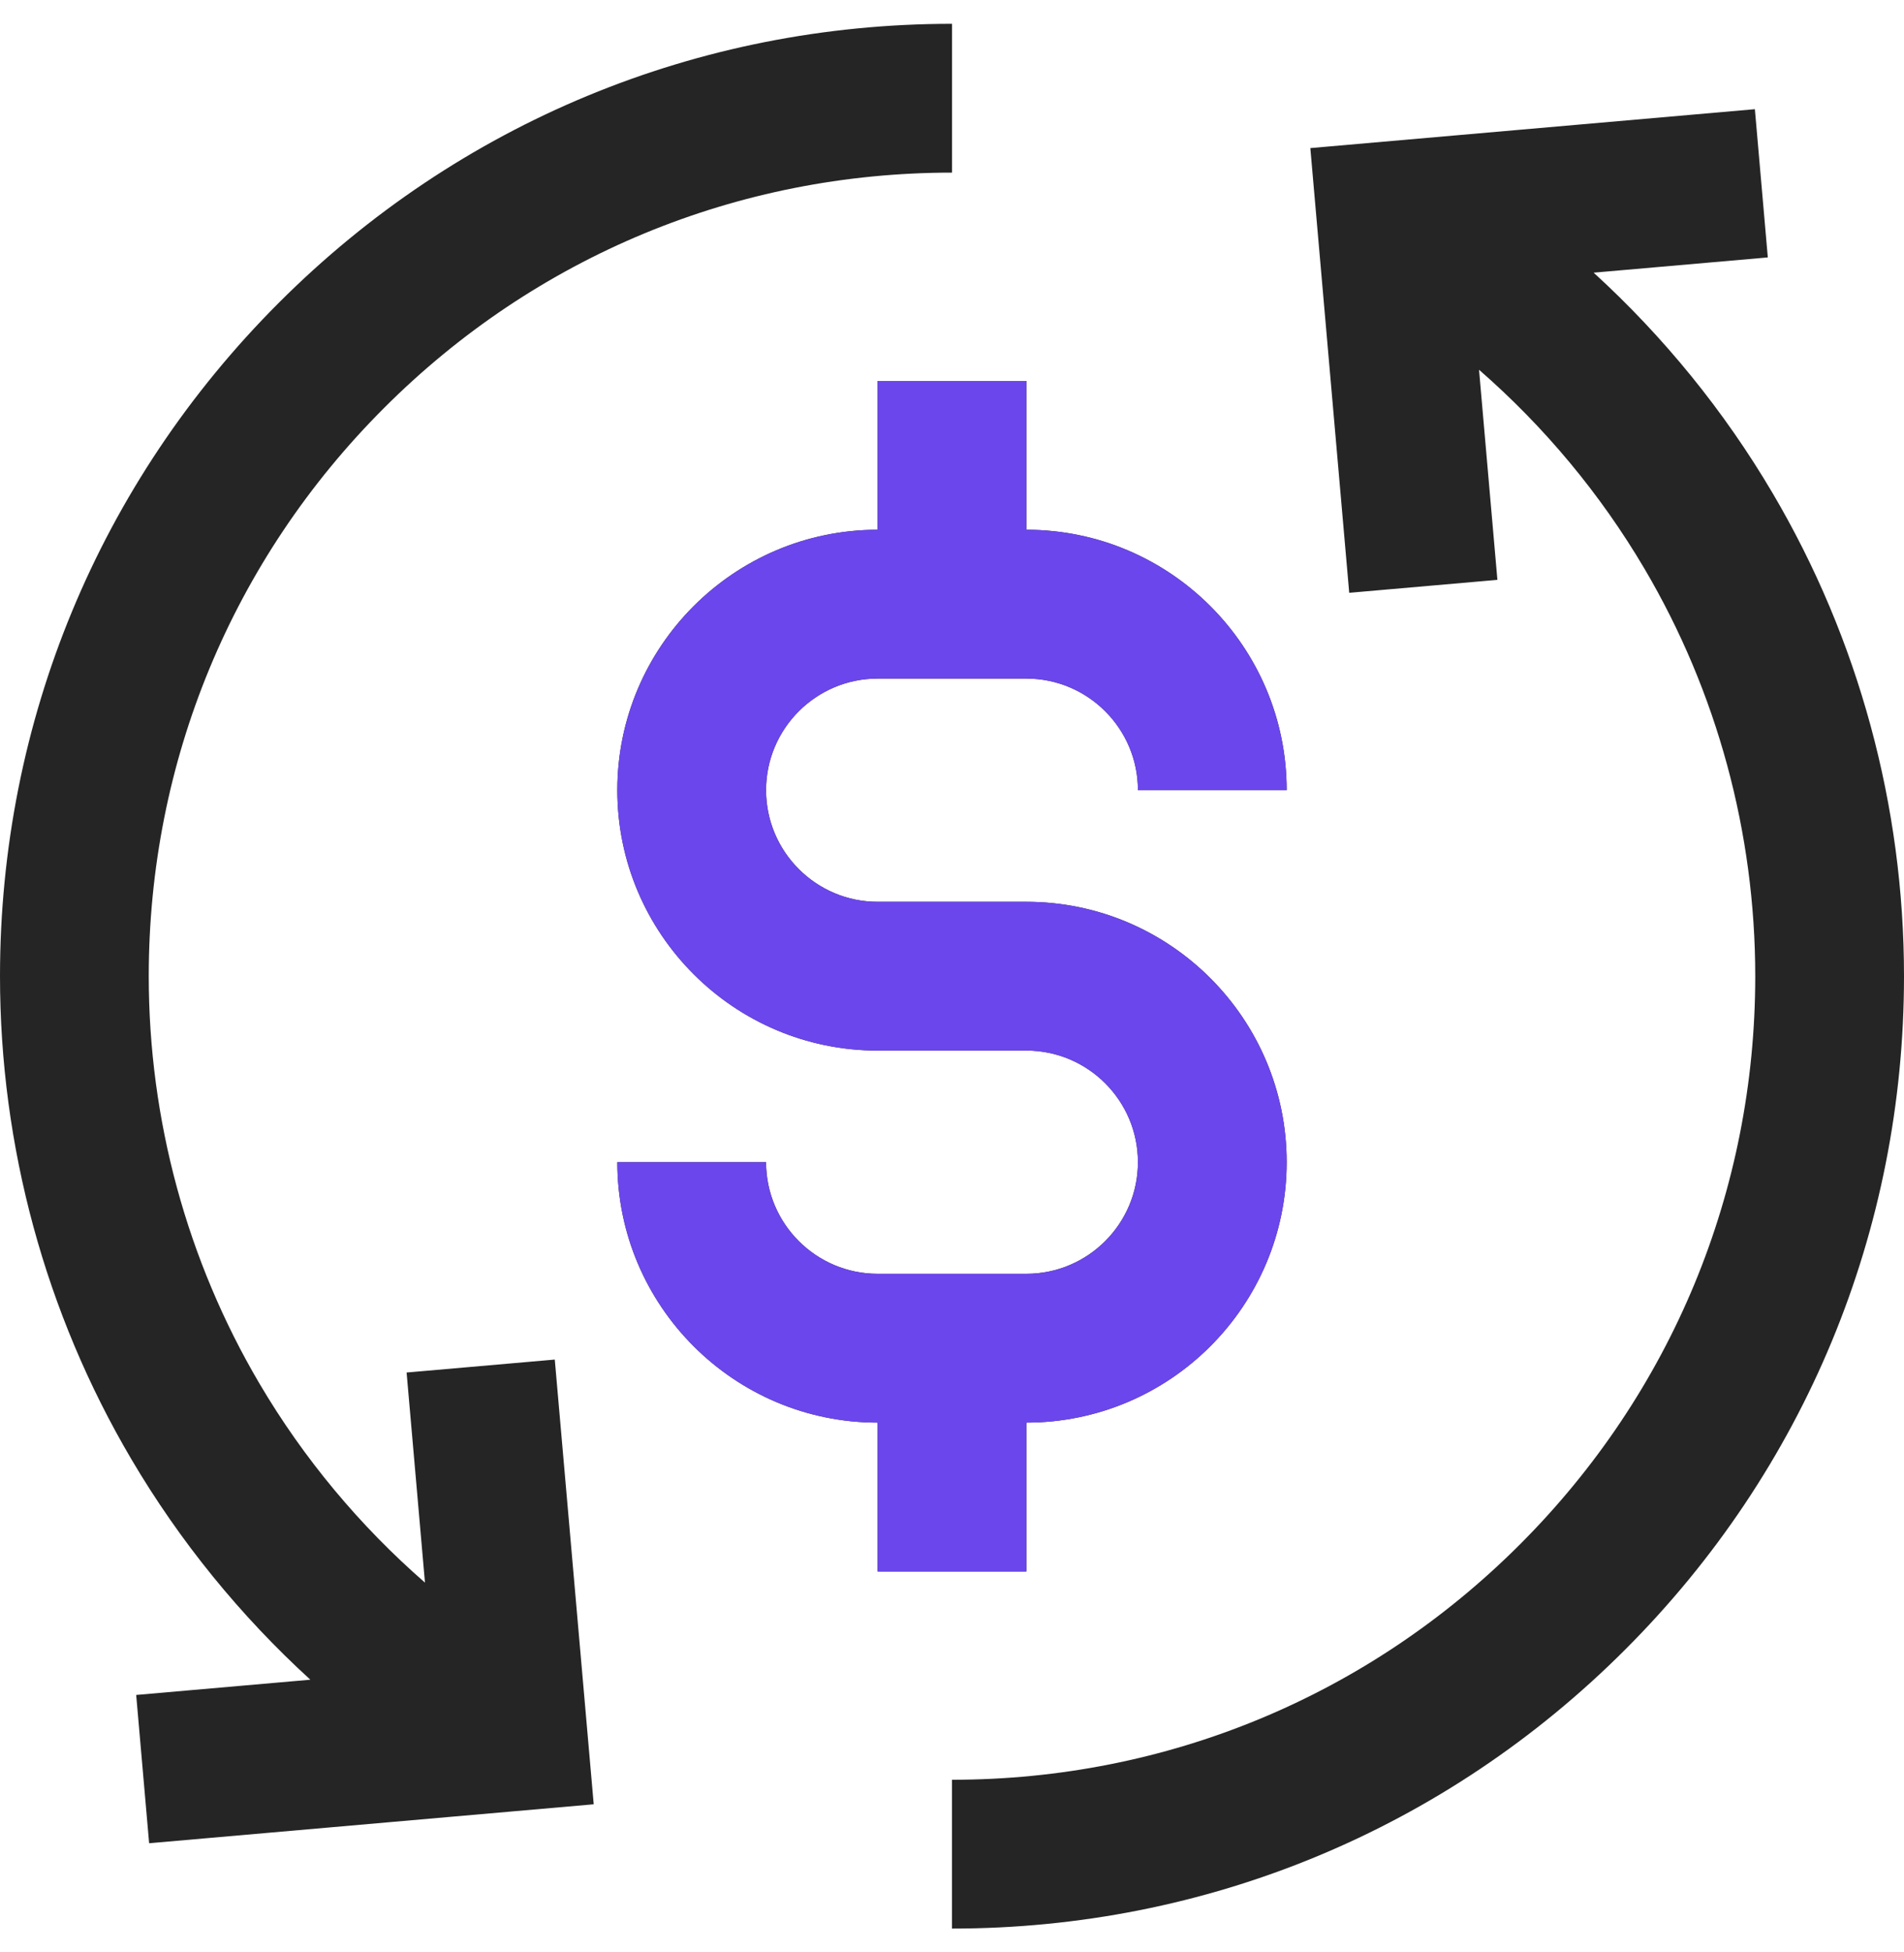 <svg width="40" height="41" viewBox="0 0 40 41" fill="none" xmlns="http://www.w3.org/2000/svg">
<g clip-path="url(#clip0_13_1176)">
<path d="M20 40.5V37.375C24.507 37.375 28.745 35.62 31.932 32.432C35.12 29.245 36.875 25.008 36.875 20.5C36.875 17.485 36.071 14.527 34.549 11.945C33.621 10.371 32.443 8.959 31.072 7.765L31.458 12.177L28.345 12.449L27.528 3.11L36.867 2.293L37.139 5.406L33.48 5.726C34.952 7.07 36.224 8.632 37.241 10.358C39.046 13.42 40 16.927 40 20.5C40 25.842 37.92 30.865 34.142 34.642C30.365 38.42 25.342 40.5 20 40.5ZM3.133 38.708L2.861 35.594L6.52 35.274C5.048 33.93 3.776 32.368 2.759 30.642C0.954 27.58 0 24.073 0 20.5C0 15.158 2.08 10.135 5.858 6.358C9.635 2.58 14.658 0.5 20 0.5V3.625C15.493 3.625 11.255 5.38 8.068 8.568C4.88 11.755 3.125 15.992 3.125 20.5C3.125 23.515 3.929 26.473 5.451 29.055C6.379 30.629 7.557 32.041 8.928 33.235L8.542 28.823L11.655 28.551L12.473 37.89L3.133 38.708ZM21.562 33H18.438V29.875C15.422 29.875 12.969 27.422 12.969 24.406H16.094C16.094 25.699 17.145 26.75 18.438 26.75H21.562C22.855 26.75 23.906 25.699 23.906 24.406C23.906 23.114 22.855 22.062 21.562 22.062H18.438C15.422 22.062 12.969 19.609 12.969 16.594C12.969 13.578 15.422 11.125 18.438 11.125V8H21.562V11.125C24.578 11.125 27.031 13.578 27.031 16.594H23.906C23.906 15.301 22.855 14.25 21.562 14.25H18.438C17.145 14.25 16.094 15.301 16.094 16.594C16.094 17.886 17.145 18.938 18.438 18.938H21.562C24.578 18.938 27.031 21.391 27.031 24.406C27.031 27.422 24.578 29.875 21.562 29.875V33Z" fill="#252525"/>
<path d="M21.562 33H18.438V29.875C15.422 29.875 12.969 27.422 12.969 24.406H16.094C16.094 25.699 17.145 26.75 18.438 26.75H21.562C22.855 26.75 23.906 25.699 23.906 24.406C23.906 23.114 22.855 22.062 21.562 22.062H18.438C15.422 22.062 12.969 19.609 12.969 16.594C12.969 13.578 15.422 11.125 18.438 11.125V8H21.562V11.125C24.578 11.125 27.031 13.578 27.031 16.594H23.906C23.906 15.301 22.855 14.25 21.562 14.25H18.438C17.145 14.25 16.094 15.301 16.094 16.594C16.094 17.886 17.145 18.938 18.438 18.938H21.562C24.578 18.938 27.031 21.391 27.031 24.406C27.031 27.422 24.578 29.875 21.562 29.875V33Z" fill="#6B46EC"/>
</g>
<defs>
<clipPath id="clip0_13_1176">
<rect width="40" height="40" fill="white" transform="translate(0 0.5)"/>
</clipPath>
</defs>
</svg>
